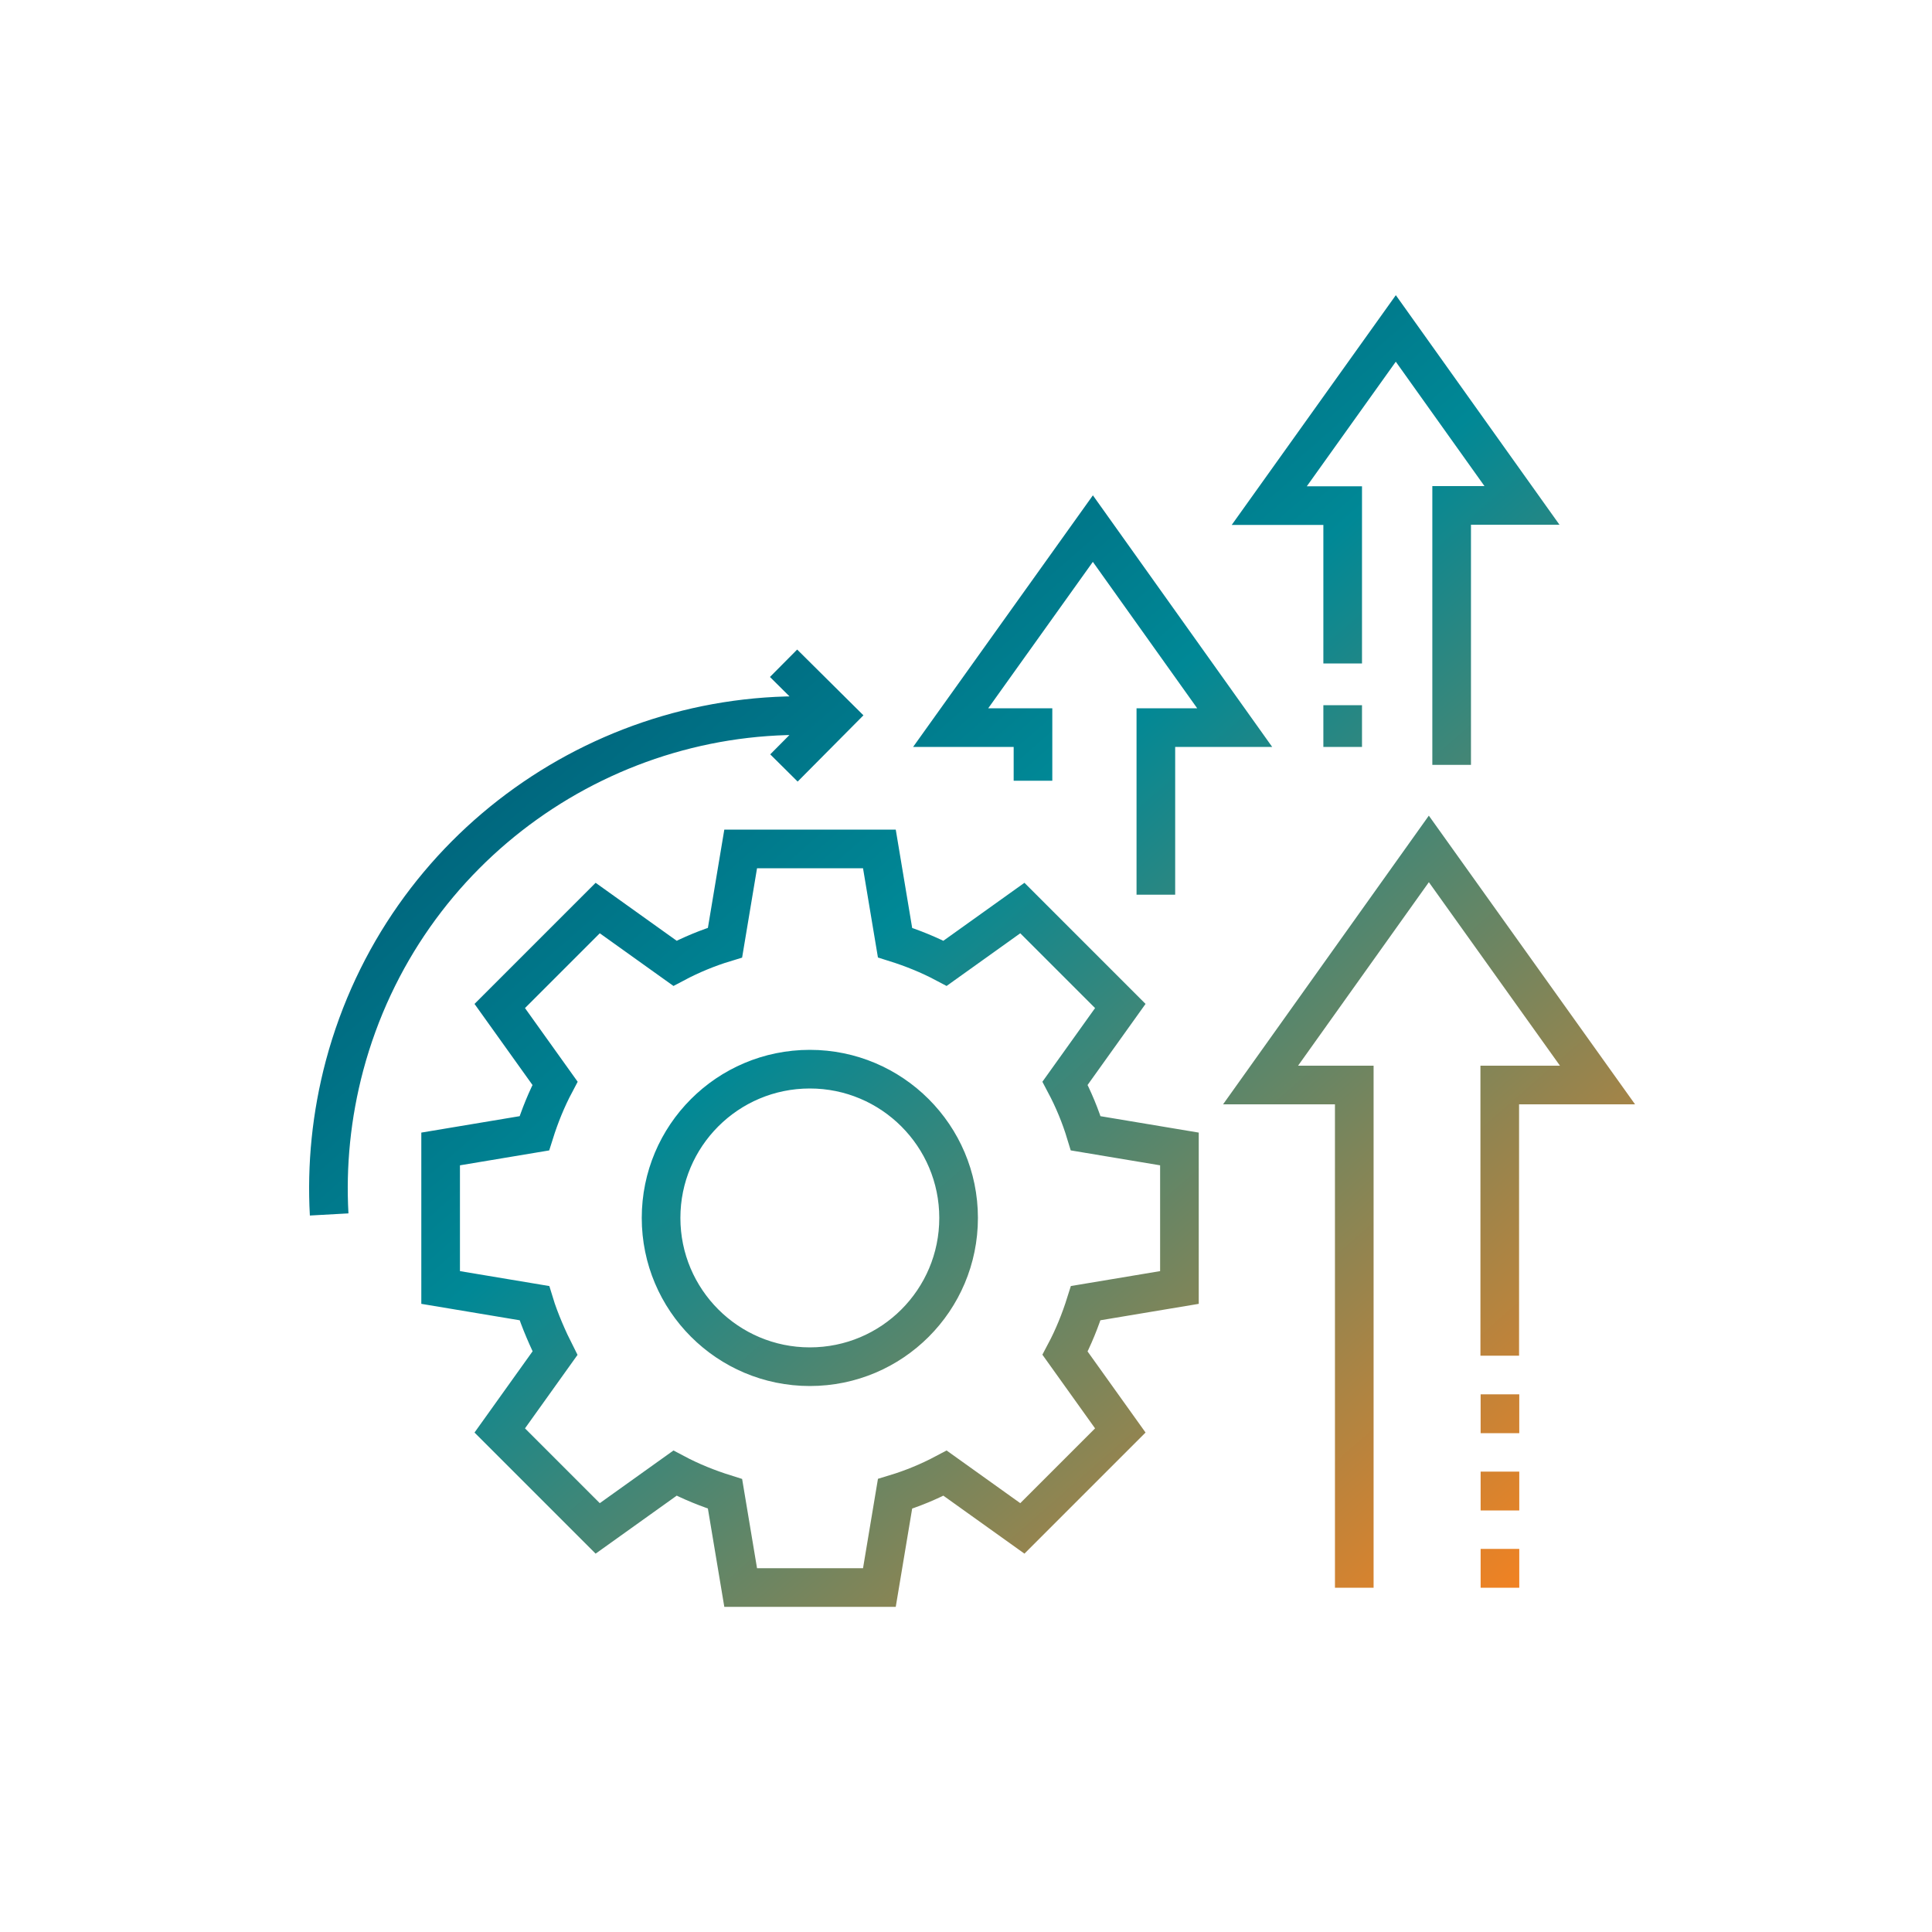 <svg width="100" height="100" viewBox="0 0 100 100" fill="none" xmlns="http://www.w3.org/2000/svg">
<rect width="100" height="100" fill="white"/>
<path d="M40.577 39.75L43.277 37.03L40.557 34.33M42.807 37.08C31.487 36.42 20.887 43.76 17.837 55.14C17.147 57.73 16.897 60.33 17.037 62.86M59.827 46.31V37.66H63.907L56.567 27.36L49.207 37.66H53.467V40.41M75.137 39.59V26.16H78.777L72.247 17L65.697 26.17H69.497V34.34M69.497 36.5V38.66M77.627 70.17V56.16H82.687L73.957 43.94L65.247 56.16H70.097V82.18M77.637 76.17V78.18M77.637 80.17V82.18M77.637 72.17V74.18M38.337 43.94L37.527 48.79C36.637 49.06 35.767 49.42 34.937 49.86L30.937 47L25.867 52.07L28.727 56.07C28.287 56.9 27.937 57.77 27.657 58.66L22.807 59.47V66.64L27.657 67.45C27.927 68.34 28.407 69.41 28.727 70.04L25.867 74.04L30.937 79.11L34.937 76.25C35.767 76.69 36.637 77.04 37.527 77.32L38.337 82.17H45.517L46.327 77.32C47.217 77.05 48.087 76.69 48.917 76.25L52.917 79.11L57.987 74.04L55.127 70.04C55.567 69.21 55.917 68.34 56.197 67.45L61.047 66.64V59.47L56.197 58.66C55.927 57.77 55.567 56.9 55.127 56.07L57.987 52.07L52.917 47L48.917 49.86C48.087 49.42 47.217 49.07 46.327 48.79L45.517 43.94H38.337ZM41.917 55.34C37.657 55.34 34.217 58.79 34.217 63.04C34.217 67.29 37.667 70.74 41.917 70.74C46.177 70.74 49.617 67.29 49.617 63.04C49.617 58.79 46.167 55.34 41.917 55.34Z" stroke="url(#paint0_linear_496_26)" stroke-width="2" stroke-miterlimit="10"/>
<defs>
<linearGradient id="paint0_linear_496_26" x1="14.615" y1="17" x2="75.163" y2="86.379" gradientUnits="userSpaceOnUse">
<stop stop-color="#00395D"/>
<stop offset="0.476" stop-color="#008896"/>
<stop offset="1" stop-color="#F58220"/>
</linearGradient>
</defs>
</svg>
